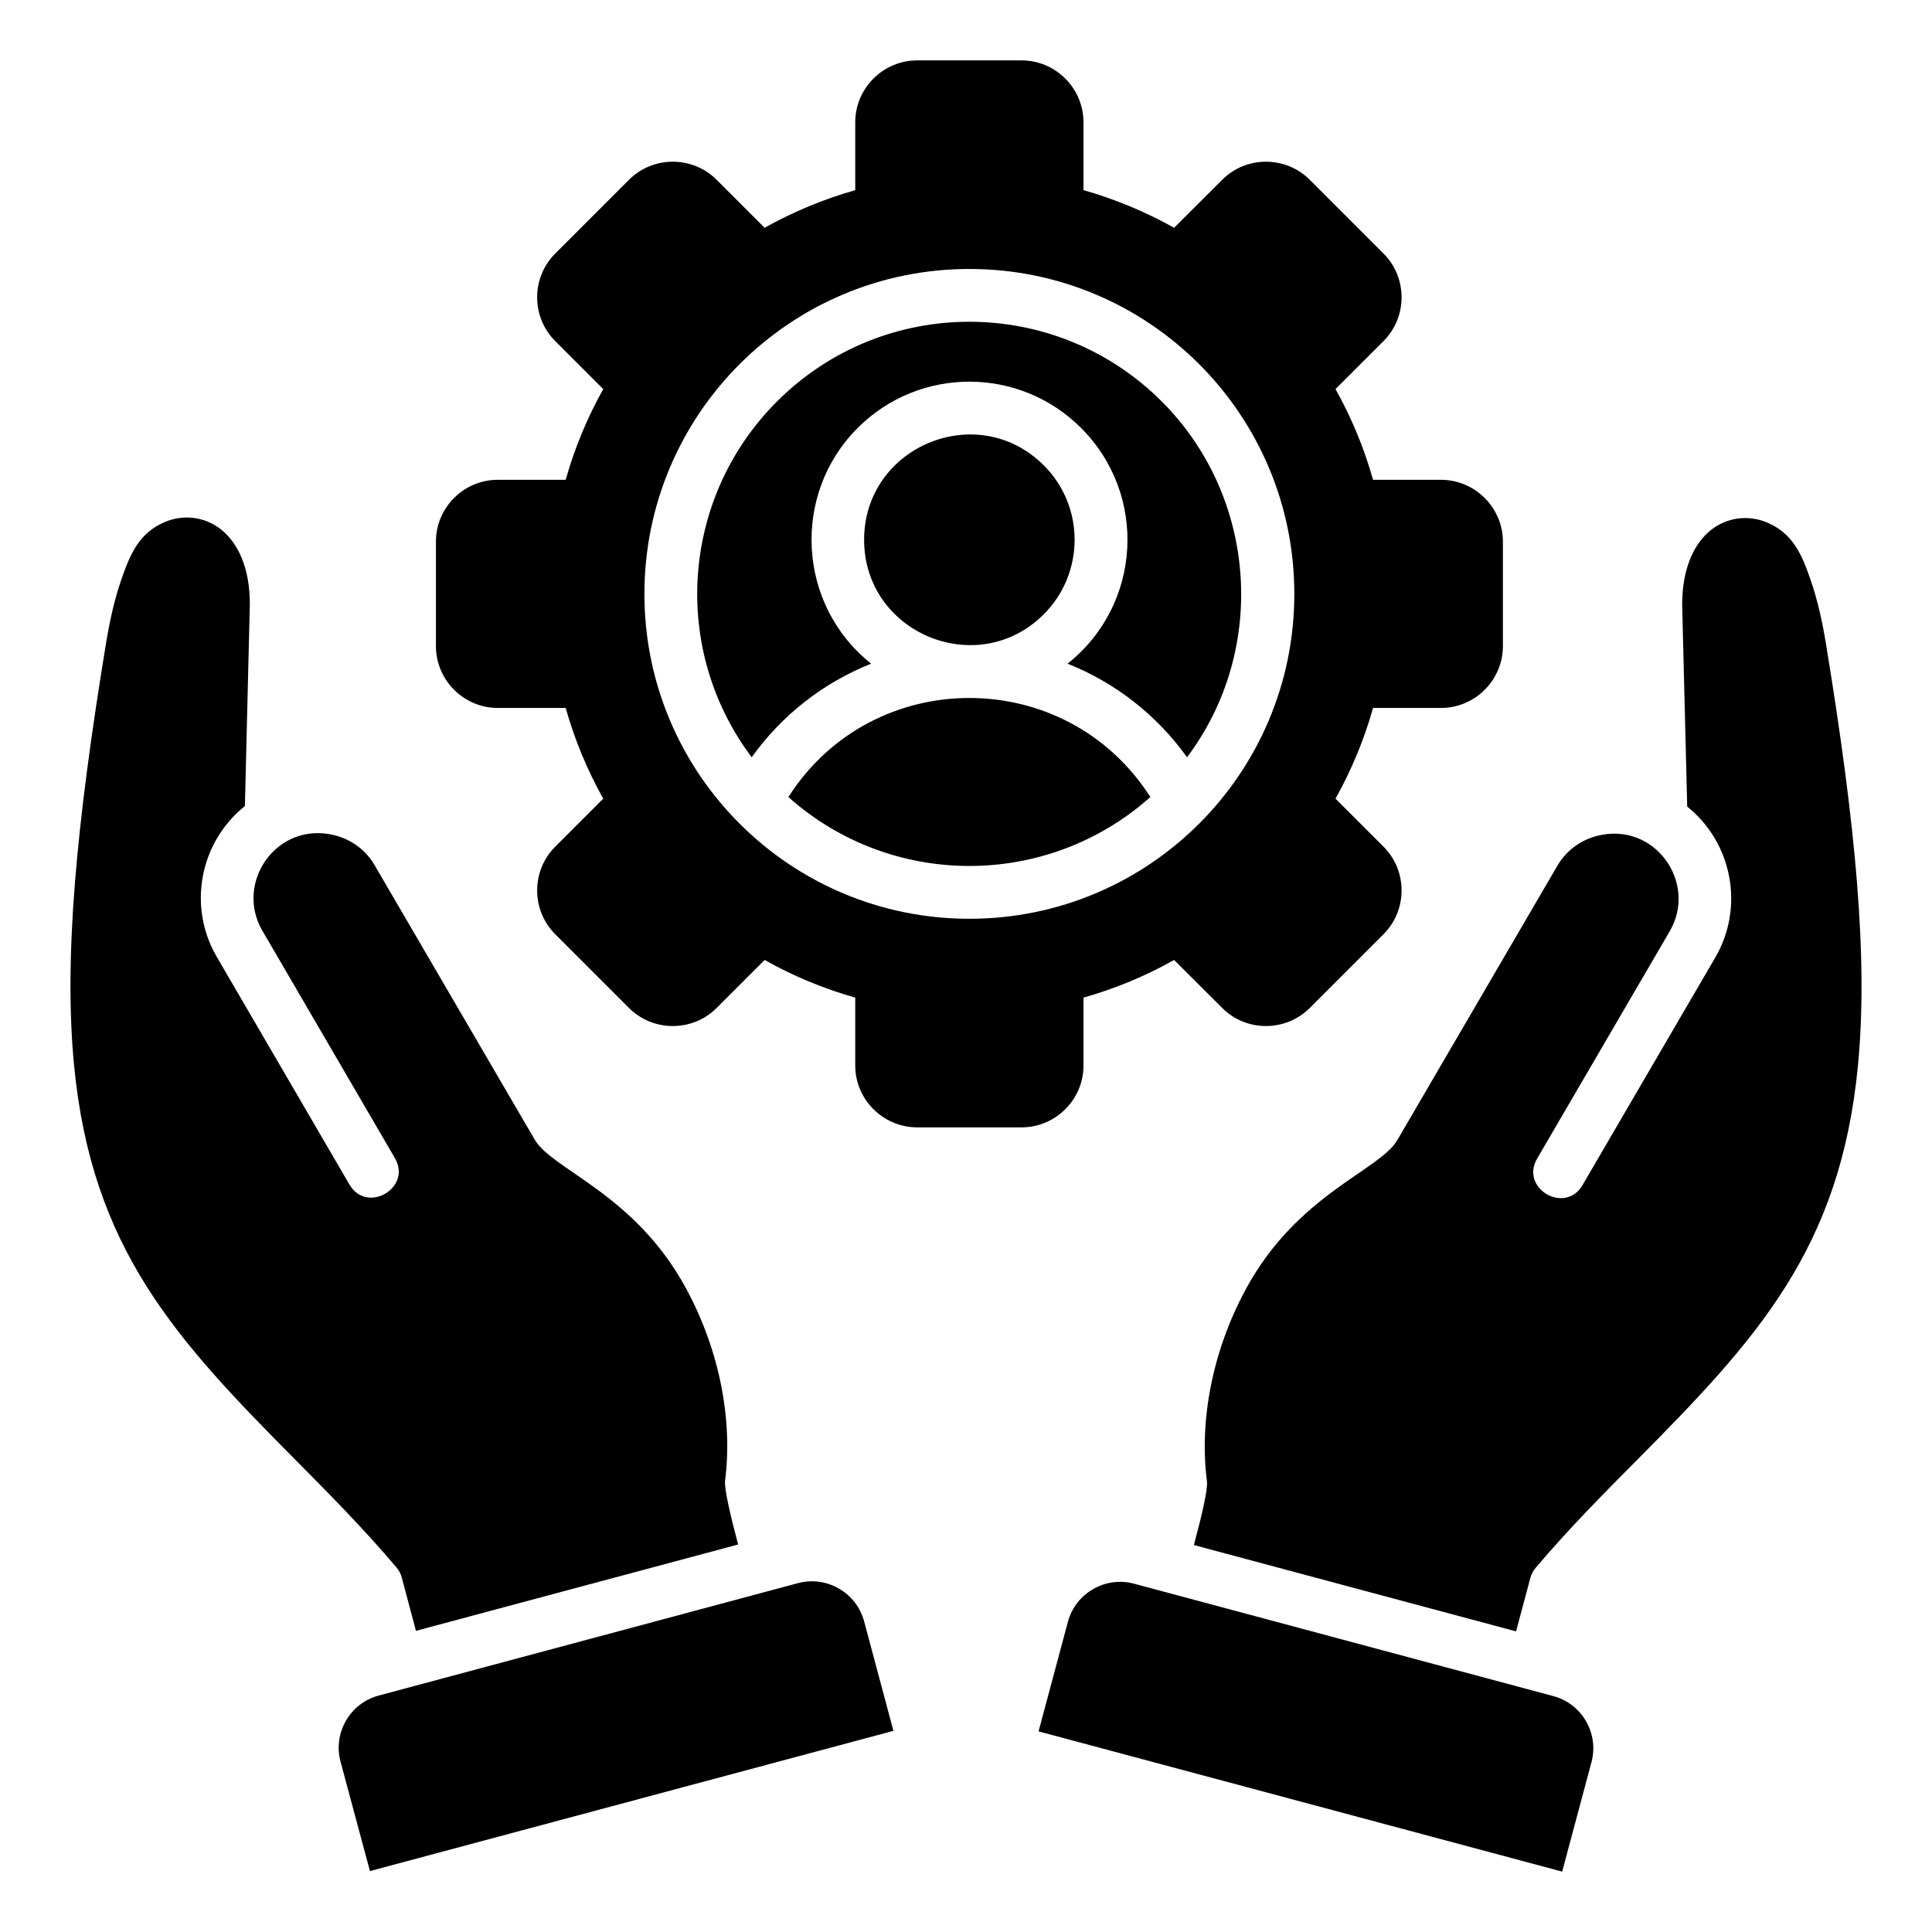 <svg id="Layer_1" viewBox="0 0 512 512" xmlns="http://www.w3.org/2000/svg" data-name="Layer 1"><path d="m363.872 187.614h18c9.015 0 16.413-7.37 16.413-16.384v-27.666c0-9.042-7.398-16.413-16.413-16.413h-18c-2.381-8.476-5.754-16.526-9.949-24.038l12.728-12.728c6.378-6.378 6.378-16.809 0-23.188l-19.559-19.559c-6.378-6.378-16.838-6.378-23.188 0l-12.756 12.728c-7.512-4.224-15.562-7.569-24.009-9.978v-17.972c0-9.042-7.398-16.413-16.413-16.413h-27.667c-9.014 0-16.413 7.37-16.413 16.413v17.972c-8.447 2.409-16.498 5.754-24.009 9.978l-12.728-12.728c-6.378-6.378-16.838-6.378-23.216 0l-19.559 19.559c-6.378 6.378-6.378 16.81 0 23.188l12.728 12.728c-4.195 7.512-7.568 15.562-9.95 24.038h-18c-9.014 0-16.413 7.37-16.384 16.413v27.666c0 9.014 7.37 16.384 16.384 16.384h18c2.381 8.476 5.754 16.526 9.95 24.038l-12.728 12.728c-6.378 6.378-6.378 16.81 0 23.188l19.559 19.559c6.378 6.378 16.838 6.378 23.216 0l12.728-12.728c7.512 4.224 15.562 7.597 24.009 9.978v18c0 9.014 7.398 16.384 16.413 16.384h27.667c9.014 0 16.413-7.37 16.413-16.384v-18c8.447-2.381 16.498-5.754 24.009-9.978l12.756 12.728c6.35 6.378 16.81 6.378 23.188 0l19.559-19.559c6.378-6.378 6.378-16.81 0-23.188l-12.728-12.728c4.195-7.512 7.568-15.562 9.949-24.038zm-271.275 126.284c4.621 7.937 16.668.907 12.047-7.002l-35.122-60.265c-7.455-12.784 3.912-29.168 19.248-25.257 4.309 1.105 8.135 3.827 10.488 7.88l42.435 72.737c4.706 8.107 26.476 14.258 40.139 39.487 9.099 16.809 12.331 35.291 10.318 50.91-.255 2.041 1.333 8.901 3.458 16.923l-85.38 22.876-3.742-14.088c-.283-1.077-.822-2.041-1.502-2.806-8.561-10.12-17.603-19.247-26.589-28.318-31.861-32.088-54.057-55.984-58.762-104.598-2.75-28.347.539-63.638 8.476-111.969.936-5.698 2.183-11.452 4.082-16.923 2.296-6.604 4.677-12.359 11.679-15.222 4.932-2.013 10.432-1.276 14.627 1.984 4.507 3.543 7.738 10.148 7.71 19.899l-1.304 53.461c-11.962 9.581-15.279 26.617-7.427 40.025l35.121 60.265zm-2.353 152.957 7.795 28.999 138.728-37.162-7.767-29.027c-2.041-7.597-9.921-12.161-17.518-10.12l-111.118 29.792c-7.597 2.013-12.161 9.893-10.12 17.518zm329.159-152.816c-4.62 7.937-16.667.907-12.047-7.001l35.149-60.265c7.455-12.784-3.94-29.168-19.275-25.257-4.28 1.105-8.107 3.827-10.488 7.88l-42.435 72.737c-4.706 8.107-26.476 14.258-40.139 39.487-9.099 16.81-12.331 35.292-10.318 50.91.284 2.041-1.304 8.901-3.458 16.923l85.379 22.875 3.77-14.088c.284-1.077.794-2.041 1.474-2.806 8.561-10.12 17.603-19.247 26.617-28.318 31.833-32.088 54.028-55.984 58.734-104.598 2.75-28.346-.539-63.638-8.476-111.969-.936-5.698-2.183-11.452-4.082-16.923-2.268-6.605-4.677-12.359-11.679-15.222-4.932-2.013-10.403-1.276-14.626 1.984-4.507 3.543-7.71 10.148-7.71 19.899l1.333 53.461c11.934 9.581 15.25 26.617 7.427 40.025l-35.15 60.265zm2.353 152.958-7.767 28.999-138.756-37.162 7.767-29.027c2.041-7.597 9.921-12.16 17.518-10.12l111.118 29.792c7.597 2.012 12.161 9.893 10.12 17.518zm-164.863-395.717c47.565 0 86.117 38.551 86.117 86.116s-38.551 86.088-86.117 86.088-86.116-38.551-86.116-86.088 38.551-86.116 86.116-86.116zm-57.685 129.402c7.965-11.14 18.964-19.758 31.663-24.803-19.587-15.534-21.175-44.872-3.6-62.447 16.356-16.384 42.888-16.384 59.244 0 17.604 17.575 16.158 46.772-3.6 62.447 12.699 5.046 23.697 13.663 31.663 24.803 21.43-28.517 18.567-69.024-6.689-94.28-28.176-28.177-73.814-28.177-101.991 0-25.37 25.37-28.261 65.565-6.69 94.28zm105.647 10.545c-22.337-35.008-73.587-35.008-95.924 0 27.326 24.35 68.598 24.35 95.924 0zm-28.233-87.902c-17.518-17.518-47.622-5.046-47.622 19.729s30.104 37.247 47.622 19.729c10.885-10.914 10.885-28.573 0-39.458z" fill-rule="evenodd"/></svg>